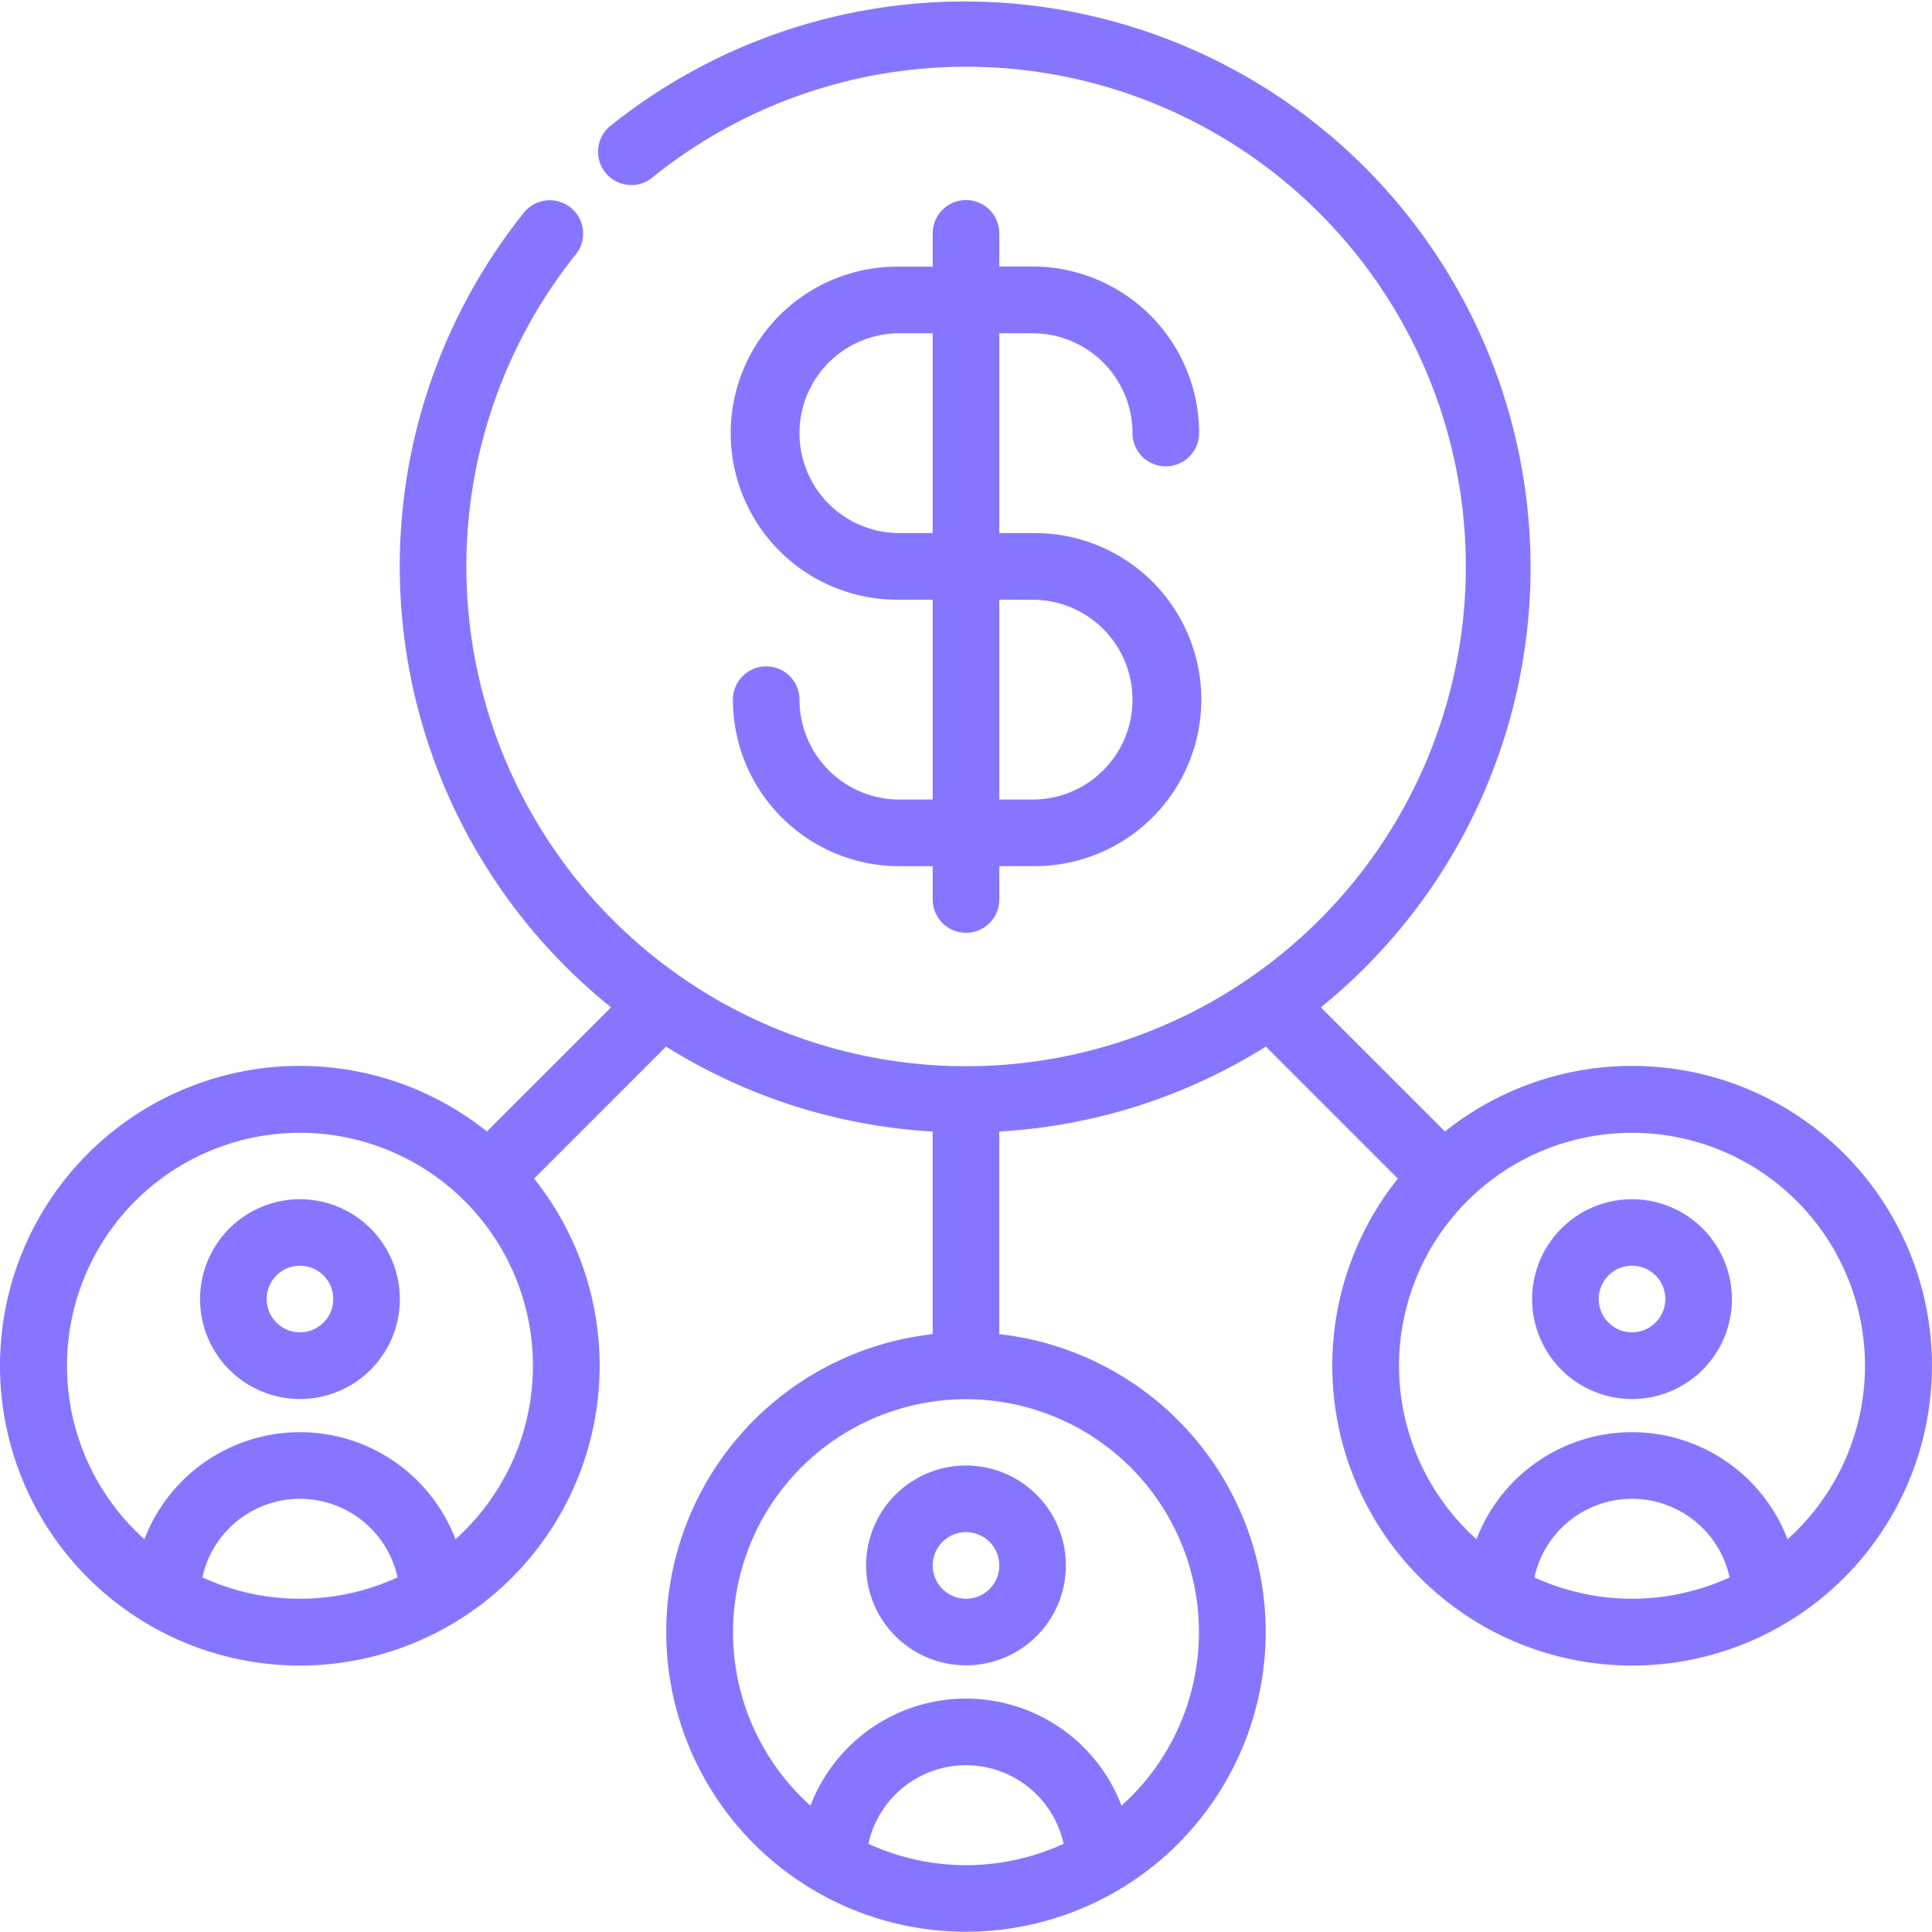 <svg xmlns="http://www.w3.org/2000/svg" xmlns:xlink="http://www.w3.org/1999/xlink" width="68" height="68" viewBox="0 0 68 68"><defs><clipPath id="clip-path"><rect id="Rectangle_2066" data-name="Rectangle 2066" width="68" height="68" transform="translate(-0.009 -0.009)" fill="#8676ff"></rect></clipPath></defs><g id="Group_1788" data-name="Group 1788" transform="translate(0.009 0.009)"><g id="Group_1787" data-name="Group 1787" clip-path="url(#clip-path)"><path id="Path_11616" data-name="Path 11616" d="M21.5,35.447l-4.37,4.368a10.553,10.553,0,1,0,1.659,1.659l4.646-4.647a19.811,19.811,0,0,0,9.383,2.991v7.131a10.549,10.549,0,1,0,2.344,0V39.818a19.807,19.807,0,0,0,9.383-2.991l4.646,4.647a10.553,10.553,0,1,0,1.659-1.659l-4.37-4.368A19.923,19.923,0,0,0,21.536,4.375,1.172,1.172,0,1,0,23,6.2a17.589,17.589,0,1,1-2.735,2.735,1.172,1.172,0,0,0-1.828-1.467A19.916,19.916,0,0,0,21.5,35.447M37.427,64.886a3.517,3.517,0,0,0-6.871,0,8.218,8.218,0,0,0,6.871,0m2.038-1.342a8.2,8.2,0,1,0-10.949,0,5.861,5.861,0,0,1,10.949,0M33.991,51.573a3.516,3.516,0,1,0,3.516,3.516,3.518,3.518,0,0,0-3.516-3.516m0,2.344a1.172,1.172,0,1,1-1.172,1.172,1.173,1.173,0,0,1,1.172-1.172M13.984,55.509a3.517,3.517,0,0,0-6.871,0,8.218,8.218,0,0,0,6.871,0m46.884,0a3.517,3.517,0,0,0-6.871,0,8.218,8.218,0,0,0,6.871,0M16.023,54.167a8.2,8.2,0,1,0-10.949,0,5.861,5.861,0,0,1,10.949,0m46.884,0a8.2,8.2,0,1,0-10.949,0,5.861,5.861,0,0,1,10.949,0M10.549,42.2a3.516,3.516,0,1,0,3.516,3.516A3.518,3.518,0,0,0,10.549,42.2m46.884,0a3.516,3.516,0,1,0,3.516,3.516A3.518,3.518,0,0,0,57.433,42.2M10.549,44.54a1.172,1.172,0,1,1-1.172,1.172,1.173,1.173,0,0,1,1.172-1.172m46.884,0a1.172,1.172,0,1,1-1.172,1.172,1.173,1.173,0,0,1,1.172-1.172" fill="#8676ff" fill-rule="evenodd"></path><path id="Path_11617" data-name="Path 11617" d="M29.033,8.344H27.861a5.861,5.861,0,1,0,0,11.721h1.172V27.1H27.861a3.516,3.516,0,0,1-3.516-3.516,1.172,1.172,0,0,0-2.344,0,5.861,5.861,0,0,0,5.861,5.861h1.172v1.172a1.172,1.172,0,1,0,2.344,0V29.442h1.172a5.861,5.861,0,1,0,0-11.721H31.377V10.688h1.172A3.516,3.516,0,0,1,36.065,14.2a1.172,1.172,0,1,0,2.344,0,5.861,5.861,0,0,0-5.861-5.861H31.377V7.172a1.172,1.172,0,1,0-2.344,0Zm2.344,11.721V27.1h1.172a3.516,3.516,0,1,0,0-7.033Zm-2.344-9.377H27.861a3.516,3.516,0,0,0,0,7.033h1.172Z" transform="translate(3.786 1.033)" fill="#8676ff" fill-rule="evenodd"></path></g></g></svg>